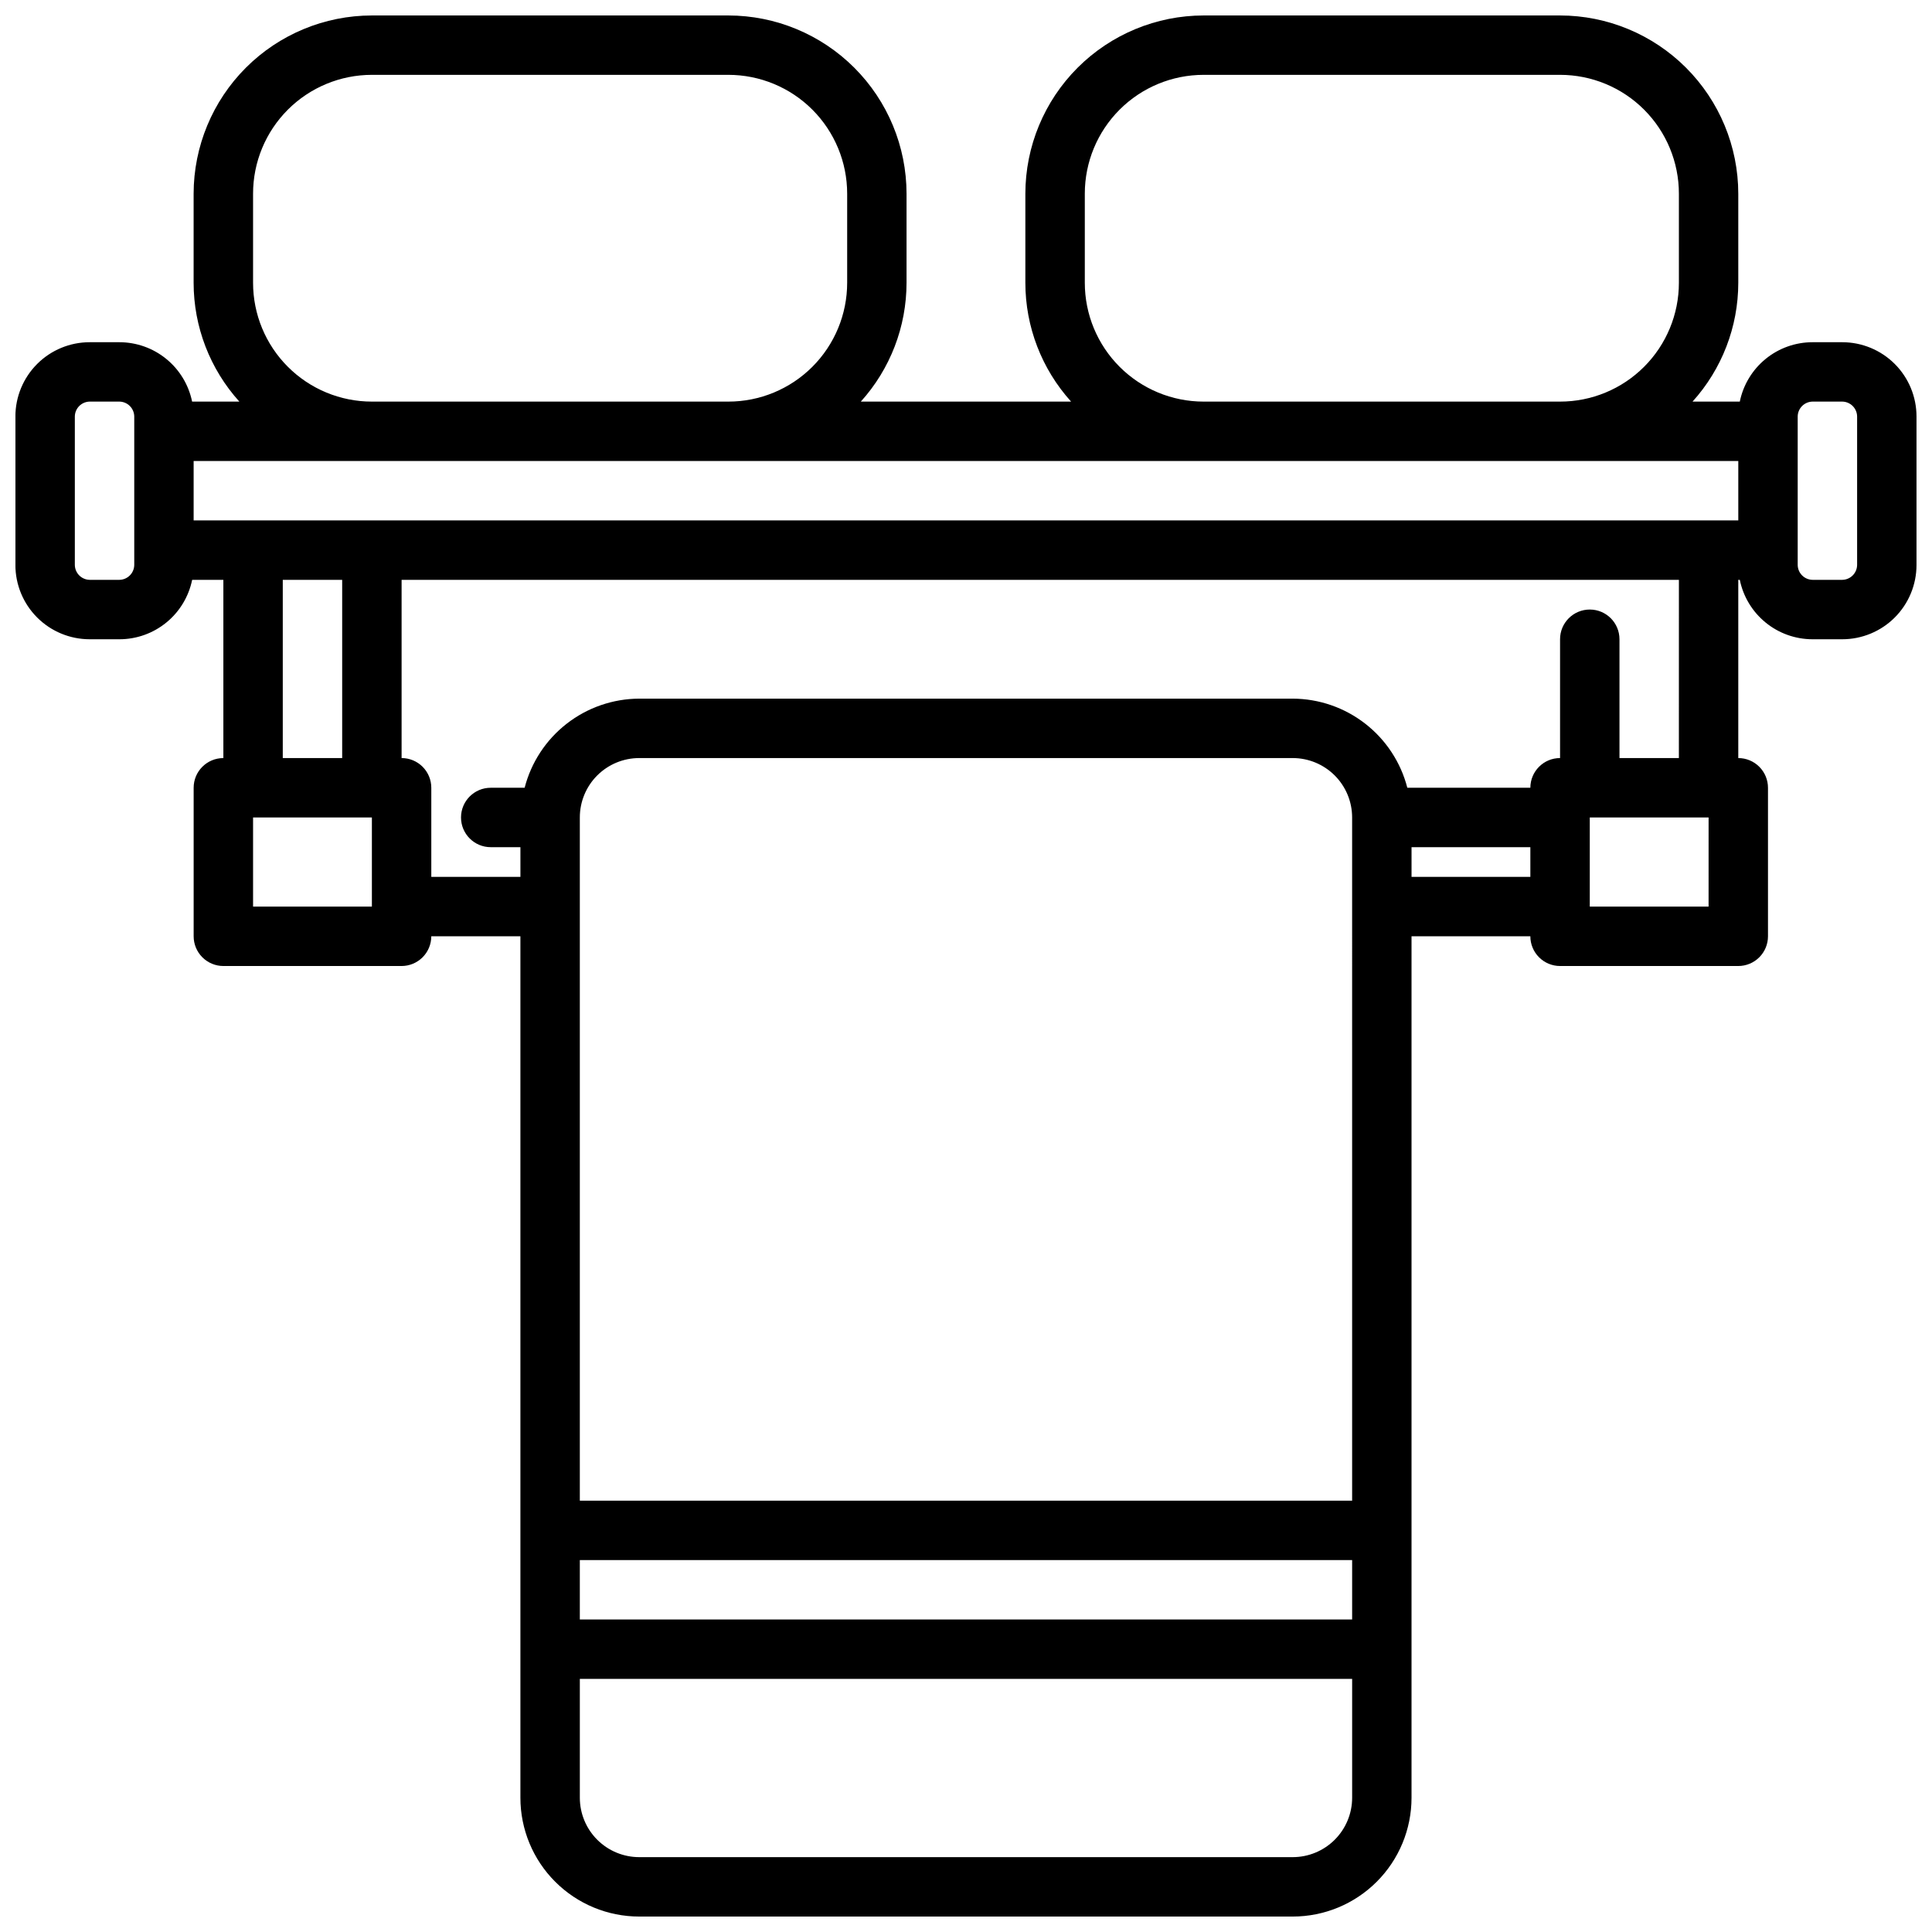 <?xml version="1.0" encoding="UTF-8"?>
<!-- Uploaded to: ICON Repo, www.svgrepo.com, Generator: ICON Repo Mixer Tools -->
<svg width="800px" height="800px" version="1.1" viewBox="144 144 512 512" xmlns="http://www.w3.org/2000/svg">
 <defs>
  <clipPath id="a">
   <path d="m148.09 148.09h503.81v503.81h-503.81z"/>
  </clipPath>
 </defs>
 <g clip-path="url(#a)">
  <path d="m167.77 313.41h7.871c4.535 0 8.934-1.566 12.445-4.438 3.512-2.867 5.926-6.863 6.836-11.305h8.273v47.23c-4.348 0-7.875 3.523-7.875 7.871v39.359c0 2.09 0.832 4.09 2.309 5.566 1.477 1.477 3.477 2.309 5.566 2.309h47.23c2.09 0 4.09-0.832 5.566-2.309 1.477-1.477 2.305-3.477 2.305-5.566h23.617v228.29c0 8.352 3.316 16.363 9.223 22.266 5.906 5.906 13.914 9.223 22.266 9.223h173.18c8.352 0 16.359-3.316 22.266-9.223 5.906-5.902 9.223-13.914 9.223-22.266v-228.29h31.488c0 2.09 0.828 4.09 2.305 5.566 1.477 1.477 3.481 2.309 5.566 2.309h47.234c2.086 0 4.09-0.832 5.566-2.309 1.477-1.477 2.305-3.477 2.305-5.566v-39.359c0-2.086-0.828-4.09-2.305-5.566-1.477-1.477-3.481-2.305-5.566-2.305v-47.23h0.402c0.906 4.441 3.32 8.438 6.832 11.305 3.512 2.871 7.91 4.438 12.445 4.438h7.871c5.219 0 10.227-2.074 13.918-5.766 3.688-3.688 5.762-8.695 5.762-13.914v-39.359c0-5.219-2.074-10.227-5.762-13.918-3.691-3.691-8.699-5.762-13.918-5.762h-7.871c-4.535 0-8.934 1.566-12.445 4.438-3.512 2.867-5.926 6.859-6.832 11.305h-12.527c7.801-8.633 12.121-19.852 12.125-31.488v-23.617c-0.012-12.52-4.992-24.527-13.848-33.383-8.855-8.855-20.863-13.836-33.387-13.848h-94.461c-12.523 0.012-24.531 4.992-33.387 13.848-8.855 8.855-13.836 20.863-13.848 33.383v23.617c0.004 11.637 4.324 22.855 12.125 31.488h-55.734c7.797-8.633 12.117-19.852 12.121-31.488v-23.617c-0.012-12.52-4.992-24.527-13.848-33.383-8.855-8.855-20.859-13.836-33.383-13.848h-94.465c-12.523 0.012-24.531 4.992-33.387 13.848-8.852 8.855-13.832 20.863-13.848 33.383v23.617c0.004 11.637 4.324 22.855 12.125 31.488h-12.523c-0.91-4.445-3.324-8.438-6.836-11.305-3.512-2.871-7.91-4.438-12.445-4.438h-7.871c-5.219 0-10.227 2.07-13.914 5.762-3.691 3.691-5.766 8.699-5.766 13.918v39.359c0 5.219 2.074 10.227 5.766 13.914 3.688 3.691 8.695 5.766 13.914 5.766zm51.168-15.742h15.742v47.23h-15.742zm-7.871 86.59v-23.617h31.488v23.617zm86.594 173.18h204.67v15.742l-204.67 0.004zm204.67-15.742h-204.67v-181.06c0-4.176 1.656-8.18 4.609-11.133 2.953-2.949 6.957-4.609 11.133-4.609h173.18c4.176 0 8.18 1.66 11.133 4.609 2.953 2.953 4.613 6.957 4.613 11.133zm-15.746 94.465h-173.18c-4.176 0-8.18-1.66-11.133-4.613-2.953-2.953-4.609-6.957-4.609-11.133v-31.488h204.67v31.488c0 4.176-1.66 8.18-4.613 11.133s-6.957 4.613-11.133 4.613zm31.488-259.78v-7.871h31.488v7.871zm78.719 7.871h-31.484v-23.617h31.488zm-7.871-39.359h-15.742v-31.488c0-4.348-3.523-7.871-7.871-7.871s-7.875 3.523-7.875 7.871v31.488c-4.348 0-7.871 3.523-7.871 7.871h-32.605c-1.738-6.738-5.664-12.711-11.16-16.984-5.492-4.273-12.25-6.606-19.211-6.633h-173.18c-6.961 0.027-13.715 2.359-19.211 6.633-5.496 4.273-9.418 10.246-11.16 16.984h-8.988c-4.348 0-7.871 3.523-7.871 7.871 0 4.348 3.523 7.875 7.871 7.875h7.871v7.871h-23.617v-23.617c0-2.086-0.828-4.09-2.305-5.566-1.477-1.477-3.477-2.305-5.566-2.305v-47.23h338.5zm31.488-90.527c0.031-2.164 1.777-3.906 3.938-3.938h7.871c2.16 0.031 3.906 1.773 3.938 3.938v39.359c-0.031 2.16-1.777 3.906-3.938 3.938h-7.871c-2.16-0.031-3.906-1.777-3.938-3.938zm-15.742 27.551h-409.35v-15.742h409.35zm-173.18-62.977v-23.617c0-8.348 3.316-16.359 9.223-22.266 5.902-5.902 13.914-9.223 22.266-9.223h94.461c8.352 0 16.363 3.32 22.266 9.223 5.906 5.906 9.223 13.918 9.223 22.266v23.617c0 8.352-3.316 16.359-9.223 22.266-5.902 5.906-13.914 9.223-22.266 9.223h-94.461c-8.352 0-16.363-3.316-22.266-9.223-5.906-5.906-9.223-13.914-9.223-22.266zm-220.42 0v-23.617c0-8.348 3.316-16.359 9.223-22.266 5.906-5.902 13.914-9.223 22.266-9.223h94.465c8.352 0 16.359 3.32 22.266 9.223 5.902 5.906 9.223 13.918 9.223 22.266v23.617c0 8.352-3.32 16.359-9.223 22.266-5.906 5.906-13.914 9.223-22.266 9.223h-94.465c-8.352 0-16.359-3.316-22.266-9.223s-9.223-13.914-9.223-22.266zm-47.234 35.426c0.031-2.164 1.777-3.906 3.938-3.938h7.871c2.164 0.031 3.906 1.773 3.938 3.938v39.359c-0.031 2.16-1.773 3.906-3.938 3.938h-7.871c-2.16-0.031-3.906-1.777-3.938-3.938z"/>
 </g>
</svg>